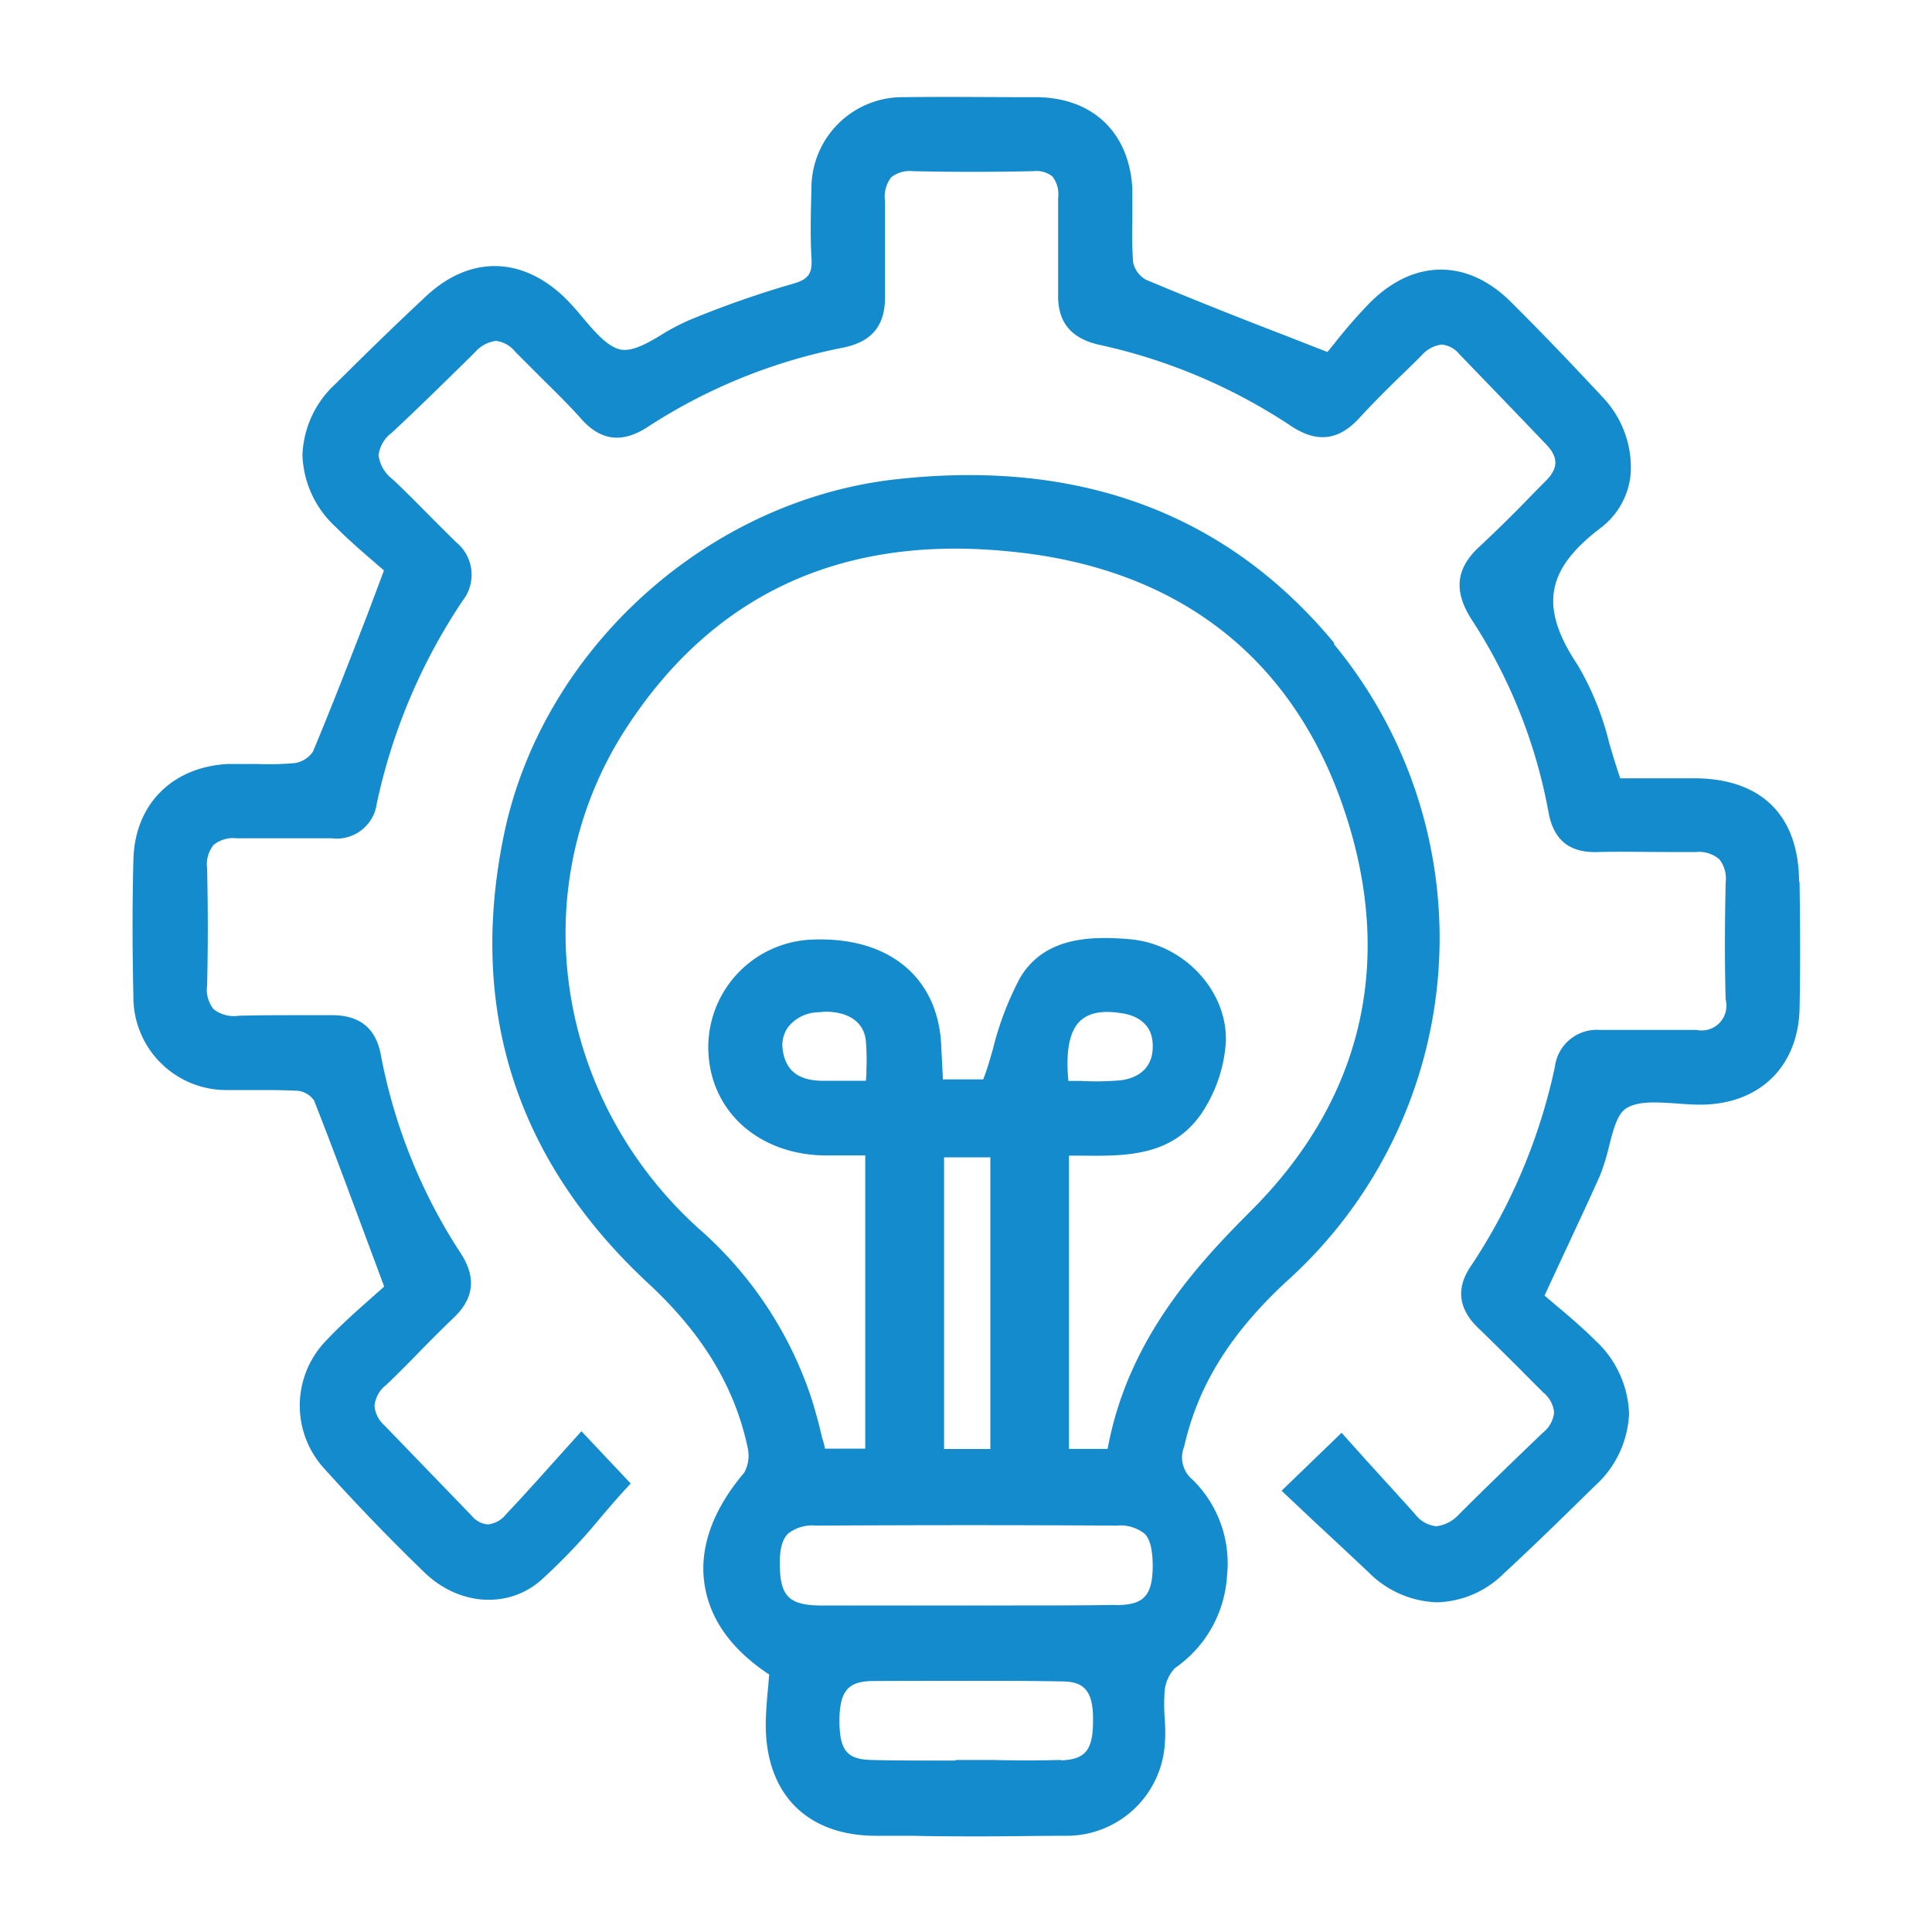 <svg id="Capa_1" data-name="Capa 1" xmlns="http://www.w3.org/2000/svg" viewBox="0 0 200 200"><defs><style>.cls-1{fill:#148bcc;}</style></defs><path class="cls-1" d="M138.12,66.57c-11-13.28-26.09-19-44.94-17-19.75,2-37,17.55-41,36.78-3.77,18.15,1.25,33.83,15,46.57,5.56,5.17,8.91,10.7,10.23,17a3.71,3.71,0,0,1-.36,2.52c-3.23,3.79-4.67,7.75-4.13,11.48s2.82,6.85,6.71,9.43c-.06.42-.06.91-.12,1.33-.12,1.32-.24,2.64-.24,4,.06,7.09,4.31,11.36,11.43,11.36h3.83c2.39.06,4.78.06,7.18.06,2.87,0,5.8-.06,8.67-.06a10.18,10.18,0,0,0,10.18-9.25,16.81,16.81,0,0,0,0-3,20.27,20.27,0,0,1,0-2.7,4,4,0,0,1,1.07-2.41,12.52,12.52,0,0,0,5.39-9.55,12.13,12.13,0,0,0-3.53-9.92,3,3,0,0,1-.9-3.48c1.44-6.37,4.85-11.78,10.65-17.13a47.79,47.79,0,0,0,4.85-65.92Zm-28.3,115.62c-2.34.06-4.73.06-7.07,0H98.92v.06H96.83c-2.21,0-4.43,0-6.64-.06-2.52-.06-3.29-1-3.29-4.09,0-3.36,1.19-4,3.29-4.08C93.78,174,97.37,174,101,174c3,0,5.92,0,8.86.06,2.09,0,3.35.66,3.29,4.08,0,3-.78,4-3.29,4.09Zm5.68-16.05c-3.59.06-7.24.06-10.83.06H84.8c-3.11-.06-4-1-4.07-4-.06-1.75.24-2.83.84-3.43a4.08,4.08,0,0,1,2.93-.84c10.71-.06,21.13-.06,31.06,0a4.06,4.06,0,0,1,2.93.84c.6.6.84,1.74.84,3.49-.06,3-1,3.9-3.83,3.9ZM89.65,111.88H85c-2.45-.06-3.77-1.14-4-3.43a3.16,3.16,0,0,1,.66-2.22,4.11,4.11,0,0,1,3-1.44c.3,0,.54-.06.78-.06,2.39,0,4,1.08,4.19,3a24.2,24.2,0,0,1,.06,3,7.65,7.65,0,0,1-.06,1.14ZM97.73,150V119.81h4.79V150Zm14.06-44.29c.9-.84,2.21-1.14,4.19-.84,1.5.18,3.35,1,3.35,3.36.06,2.05-1.2,3.37-3.41,3.61a29.35,29.35,0,0,1-4,.06h-1.32c-.3-3.06.12-5.17,1.2-6.19Zm17.35,20c-6,6-12.5,13.52-14.48,24.28h-4V119.63H112c4.61.06,9.34.06,12.39-4.38a15.06,15.06,0,0,0,2.51-7.4c.18-5.34-4.43-10.21-10.05-10.63-4.19-.36-8.8-.12-11.25,4a32.07,32.07,0,0,0-2.82,7.4c-.29,1-.59,2.1-1,3.12H97.61l-.18-3.61c-.36-7-5.45-11.11-13.11-10.87a11.17,11.17,0,0,0-11,11.11c0,6.43,5,11.12,12,11.24h4.25v30.35H85.4a8,8,0,0,0-.3-1.14c-.3-1.33-.66-2.65-1.08-4A40,40,0,0,0,72.35,127.2c-14.9-13.46-18.13-35.09-7.77-51.44,9-14.12,22.38-20.43,39.85-18.68,17.23,1.62,29.2,10.75,34.59,26.38,5.5,15.92,2.09,30.52-9.88,42.24Z"/><path class="cls-1" d="M186.24,91.21c-.06-6.75-3.83-10.53-10.6-10.64-2,0-4.08,0-6,0h-1.91c-.42-1.2-.77-2.41-1.13-3.59a29.77,29.77,0,0,0-3.27-8.12c-4-6-3.32-9.87,2.33-14.18A7.88,7.88,0,0,0,168.81,49a10.53,10.53,0,0,0-2.94-7.92c-3-3.23-6.16-6.54-9.51-9.87-4.48-4.43-10-4.4-14.51.09a52.25,52.25,0,0,0-3.71,4.25c-.26.31-.5.62-.73.89l-4.52-1.77c-5.21-2-9.72-3.81-14.28-5.72a2.77,2.77,0,0,1-1.31-1.77,41.59,41.59,0,0,1-.08-4.18c0-1.14,0-2.29,0-3.43-.29-5.84-4.1-9.48-9.95-9.51h-.75c-4.22,0-8.59-.06-12.9,0A9.43,9.43,0,0,0,84,19.57c-.06,2.32-.13,4.72,0,7.08.12,1.7-.31,2.28-2,2.75a101.48,101.48,0,0,0-10.53,3.69,22.2,22.2,0,0,0-2.86,1.48c-1.61,1-3.15,1.83-4.34,1.62-1.35-.26-2.66-1.79-3.92-3.28a26.42,26.42,0,0,0-1.93-2.14c-4.45-4.25-9.8-4.31-14.3-.12-3.41,3.18-6.66,6.37-9.38,9.08a10.49,10.49,0,0,0-3.43,7.38,10.56,10.56,0,0,0,3.42,7.42c1.41,1.42,2.94,2.73,4.16,3.78.3.27.6.51.86.74L38,63.71c-1.91,4.92-3.71,9.57-5.6,14.09A2.77,2.77,0,0,1,30.48,79a31.4,31.4,0,0,1-3.78.09c-1.05,0-2.11,0-3.16,0-5.77.33-9.59,4.22-9.73,9.9-.12,4.67-.11,9.4,0,14.06a9.62,9.62,0,0,0,9.81,9.79c1,0,2,0,2.95,0,1.41,0,2.87,0,4.3.08a2.4,2.4,0,0,1,1.64,1c1.87,4.74,3.65,9.56,5.55,14.67l1.71,4.59c-.4.37-.84.75-1.29,1.15-1.49,1.32-3.18,2.81-4.74,4.47A9.66,9.66,0,0,0,33.54,152c3.38,3.75,6.88,7.38,10.41,10.79s8.6,3.77,12,.84a61,61,0,0,0,6.28-6.6c.86-1,1.71-2,2.59-2.95l.47-.51-5.1-5.41-2.79,3.1c-1.7,1.9-3.32,3.71-5,5.48a2.79,2.79,0,0,1-1.9,1.07h0a2.42,2.42,0,0,1-1.67-.9l-9.06-9.38a3,3,0,0,1-1-2A3.12,3.12,0,0,1,40,143.35c1.15-1.1,2.27-2.23,3.39-3.38s2.37-2.41,3.59-3.57c2.08-2,2.33-4.12.76-6.59a56.66,56.66,0,0,1-8.3-20.53c-.5-2.82-2.17-4.19-5.09-4.19H31.23c-2.14,0-4.34,0-6.51.06a3.43,3.43,0,0,1-2.6-.67,3.24,3.24,0,0,1-.68-2.47c.09-3.68.1-7.64,0-12.14a3.18,3.18,0,0,1,.67-2.4,3.21,3.21,0,0,1,2.4-.69c1.44,0,2.89,0,4.34,0,1.83,0,3.65,0,5.49,0A4.18,4.18,0,0,0,39,83.2a60.39,60.39,0,0,1,8.88-21,4.35,4.35,0,0,0-.67-6.08c-.94-.92-1.87-1.85-2.8-2.79-1.24-1.25-2.47-2.5-3.76-3.71a3.71,3.71,0,0,1-1.46-2.49,3.39,3.39,0,0,1,1.34-2.31c2.75-2.55,5.45-5.22,8.07-7.79l.63-.63a3.45,3.45,0,0,1,2.11-1.11,3,3,0,0,1,2,1.13c1,1,2,2,3,3,1.3,1.28,2.64,2.6,3.88,4,2,2.22,4.2,2.48,6.81.79A57.24,57.24,0,0,1,87.21,36c3.13-.62,4.49-2.34,4.41-5.59,0-1.55,0-3.11,0-4.66s0-3.27,0-4.9a3.31,3.31,0,0,1,.64-2.5,3.16,3.16,0,0,1,2.28-.63c4,.09,8.17.09,12.41,0a2.69,2.69,0,0,1,2,.55,3,3,0,0,1,.59,2.19c0,1.37,0,2.74,0,4.11,0,1.89,0,3.84,0,5.75-.11,3,1.3,4.73,4.33,5.39a58.25,58.25,0,0,1,19.78,8.39c2.67,1.77,4.92,1.52,7.07-.83,1.45-1.58,3-3.12,4.54-4.61.65-.63,1.3-1.26,1.93-1.9a3.28,3.28,0,0,1,2.06-1.09,2.72,2.72,0,0,1,1.83,1l2.65,2.75q3.19,3.3,6.38,6.64c1.22,1.29,1.2,2.43-.07,3.7-.74.74-1.47,1.49-2.2,2.24-1.46,1.5-3,3-4.54,4.45-2.58,2.3-2.87,4.65-1,7.62a54.41,54.41,0,0,1,8,20c.51,2.87,2.16,4.25,5.15,4.13,2.34-.06,4.74,0,7.05,0l3.07,0a3.24,3.24,0,0,1,2.4.74,3.18,3.18,0,0,1,.67,2.4c-.1,4.71-.1,8.57,0,12.14a2.56,2.56,0,0,1-3,3.14H172c-2.09,0-4.19,0-6.28,0h-.07a4.37,4.37,0,0,0-4.69,3.83,59.67,59.67,0,0,1-8.75,20.7c-1.5,2.24-1.22,4.37.82,6.33,1.38,1.32,2.73,2.68,4.07,4,.89.9,1.78,1.8,2.68,2.69a3,3,0,0,1,1.1,2.06,3.06,3.06,0,0,1-1.14,2.06l-.2.19c-2.84,2.73-5.68,5.46-8.47,8.25a3.84,3.84,0,0,1-2.4,1.27,3.21,3.21,0,0,1-2.21-1.29c-1.62-1.8-3.25-3.59-4.89-5.39l-2.69-3-6.21,6,3.18,3c1.95,1.81,3.87,3.6,5.79,5.41a10.46,10.46,0,0,0,7.11,3.14,10.17,10.17,0,0,0,6.94-3c3.25-3,6.38-6.08,9.41-9.05a10.65,10.65,0,0,0,3.54-7.48,10.8,10.8,0,0,0-3.5-7.58c-1.32-1.32-2.78-2.56-4.07-3.64l-1.18-1c.59-1.29,1.17-2.52,1.72-3.71,1.4-3,2.73-5.84,4-8.67a22.12,22.12,0,0,0,.94-3c.42-1.68.85-3.41,1.79-4,1.2-.79,3.24-.64,5.22-.51.91.07,1.83.14,2.73.12,5.94-.12,9.85-4,10-9.91.09-4.42.06-8.9,0-13.1Z"/></svg>